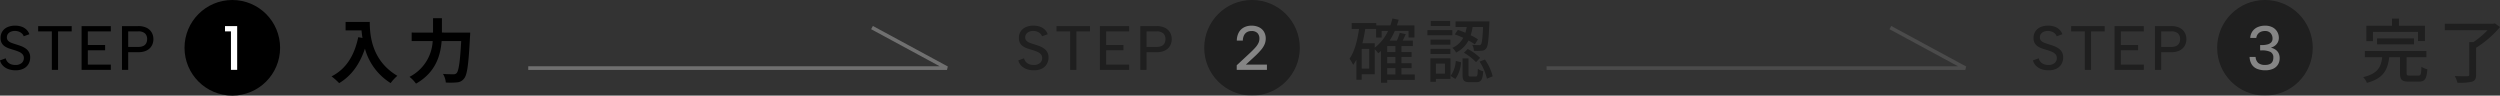 <svg xmlns="http://www.w3.org/2000/svg" width="680.036" height="26" viewBox="0 0 680.036 26">
  <rect x="0" y="0" width="680.036" height="26" fill="#333333" stroke="none"/>
  <g id="Group_171950" data-name="Group 171950" transform="translate(-410.808 -11459.938)">
    <path id="Path_400615" data-name="Path 400615" d="M-15.561-15.029v2.3h4.332c.057.646.133,1.33.266,2.052l-1.159-.209c-1.045,5-3.306,8.664-7.258,10.659a18.046,18.046,0,0,1,2.071,1.843C-14-.361-11.723-3.515-10.3-7.771A16.054,16.054,0,0,0-3.306,1.6,12.165,12.165,0,0,1-1.482-.38C-8.474-4.5-8.987-11.438-8.987-15.029Zm26.2,2.888v-3.914H8.227v3.914H2.413v2.318H8.132A11.586,11.586,0,0,1,1.824-.095,9.012,9.012,0,0,1,3.591,1.748C8.93-1.273,10.26-5.89,10.564-9.823h5.32C15.58-4.18,15.2-1.691,14.63-1.1a1.123,1.123,0,0,1-.893.3c-.494,0-1.615,0-2.812-.095A5.249,5.249,0,0,1,11.7,1.444a19.324,19.324,0,0,0,3.04-.038A2.561,2.561,0,0,0,16.682.342c.836-.988,1.216-3.838,1.6-11.4.038-.3.057-1.083.057-1.083Z" transform="translate(520.375 11480.938)"/>
    <path id="Path_400613" data-name="Path 400613" d="M2.363-3.144a2.23,2.23,0,0,0,.414.88,2.274,2.274,0,0,0,.854.67,3.111,3.111,0,0,0,1.342.258,2.446,2.446,0,0,0,1.761-.553A1.762,1.762,0,0,0,7.3-3.2a1.506,1.506,0,0,0-.342-1.014,2.682,2.682,0,0,0-.949-.676,10.846,10.846,0,0,0-1.382-.506q-.69-.2-1.347-.426A5.254,5.254,0,0,1,2.1-6.4a2.573,2.573,0,0,1-.833-.9A2.807,2.807,0,0,1,.963-8.682a3.173,3.173,0,0,1,.5-1.792,3.163,3.163,0,0,1,1.387-1.148,5.027,5.027,0,0,1,2.067-.4,5.221,5.221,0,0,1,1.771.279,3.582,3.582,0,0,1,1.313.8,3.228,3.228,0,0,1,.794,1.253l-1.541.557a1.642,1.642,0,0,0-.434-.707,2.467,2.467,0,0,0-.82-.53,3,3,0,0,0-1.1-.214,2.793,2.793,0,0,0-1.124.2,1.855,1.855,0,0,0-.8.6,1.516,1.516,0,0,0-.294.933,1.281,1.281,0,0,0,.338.937,2.5,2.5,0,0,0,.9.562q.564.217,1.25.428.707.211,1.391.471A5.594,5.594,0,0,1,7.795-5.8a2.984,2.984,0,0,1,.888.979,2.93,2.93,0,0,1,.335,1.465,3.507,3.507,0,0,1-.44,1.738A3.182,3.182,0,0,1,7.251-.353,4.716,4.716,0,0,1,5.02.119,5.509,5.509,0,0,1,3.029-.22a3.894,3.894,0,0,1-1.453-.944A3.058,3.058,0,0,1,.808-2.572ZM11.189-11.9H20.31v1.436H16.6V0H14.911V-10.464H11.189Zm19.764,1.436H24.7v3.709h4.7v1.436H24.7v3.884h6.256V0H23V-11.9h7.95Zm7.459,4.226a3.141,3.141,0,0,0,1.375-.26,1.716,1.716,0,0,0,.787-.737,2.329,2.329,0,0,0,.256-1.116,2.056,2.056,0,0,0-.579-1.56,2.592,2.592,0,0,0-1.839-.553H35.68v4.226Zm4.125-2.113a3.83,3.83,0,0,1-.225,1.29,3.173,3.173,0,0,1-.718,1.145,3.45,3.45,0,0,1-1.278.813,5.346,5.346,0,0,1-1.9.3H35.68V0H33.986V-11.9h4.425a4.941,4.941,0,0,1,2.316.481,3.221,3.221,0,0,1,1.36,1.29A3.606,3.606,0,0,1,42.535-8.352Z" transform="translate(410 11478.938)"/>
    <circle id="Ellipse_426" data-name="Ellipse 426" cx="13" cy="13" r="13" transform="translate(461 11459.938)"/>
    <path id="Path_400614" data-name="Path 400614" d="M-.371-10.464H-1.988V-11.9H1.323V0H-.371Z" transform="translate(474 11478.938)" fill="#fff"/>
    <g id="Group_87942" data-name="Group 87942" transform="translate(0 -1959.062)" opacity="0.4">
      <path id="Path_400616" data-name="Path 400616" d="M2.363-3.144a2.23,2.23,0,0,0,.414.88,2.274,2.274,0,0,0,.854.67,3.111,3.111,0,0,0,1.342.258,2.446,2.446,0,0,0,1.761-.553A1.762,1.762,0,0,0,7.3-3.2a1.506,1.506,0,0,0-.342-1.014,2.682,2.682,0,0,0-.949-.676,10.846,10.846,0,0,0-1.382-.506q-.69-.2-1.347-.426A5.254,5.254,0,0,1,2.1-6.4a2.573,2.573,0,0,1-.833-.9A2.807,2.807,0,0,1,.963-8.682a3.173,3.173,0,0,1,.5-1.792,3.163,3.163,0,0,1,1.387-1.148,5.027,5.027,0,0,1,2.067-.4,5.221,5.221,0,0,1,1.771.279,3.582,3.582,0,0,1,1.313.8,3.228,3.228,0,0,1,.794,1.253l-1.541.557a1.642,1.642,0,0,0-.434-.707,2.467,2.467,0,0,0-.82-.53,3,3,0,0,0-1.1-.214,2.793,2.793,0,0,0-1.124.2,1.855,1.855,0,0,0-.8.6,1.516,1.516,0,0,0-.294.933,1.281,1.281,0,0,0,.338.937,2.5,2.5,0,0,0,.9.562q.564.217,1.25.428.707.211,1.391.471A5.594,5.594,0,0,1,7.795-5.8a2.984,2.984,0,0,1,.888.979,2.93,2.93,0,0,1,.335,1.465,3.507,3.507,0,0,1-.44,1.738A3.182,3.182,0,0,1,7.251-.353,4.716,4.716,0,0,1,5.02.119,5.509,5.509,0,0,1,3.029-.22a3.894,3.894,0,0,1-1.453-.944A3.058,3.058,0,0,1,.808-2.572ZM11.189-11.9H20.31v1.436H16.6V0H14.911V-10.464H11.189Zm19.764,1.436H24.7v3.709h4.7v1.436H24.7v3.884h6.256V0H23V-11.9h7.95Zm7.459,4.226a3.141,3.141,0,0,0,1.375-.26,1.716,1.716,0,0,0,.787-.737,2.329,2.329,0,0,0,.256-1.116,2.056,2.056,0,0,0-.579-1.56,2.592,2.592,0,0,0-1.839-.553H35.68v4.226Zm4.125-2.113a3.83,3.83,0,0,1-.225,1.29,3.173,3.173,0,0,1-.718,1.145,3.45,3.45,0,0,1-1.278.813,5.346,5.346,0,0,1-1.9.3H35.68V0H33.986V-11.9h4.425a4.941,4.941,0,0,1,2.316.481,3.221,3.221,0,0,1,1.36,1.29A3.606,3.606,0,0,1,42.535-8.352Z" transform="translate(687 13438)"/>
      <circle id="Ellipse_226" data-name="Ellipse 226" cx="13" cy="13" r="13" transform="translate(738.375 13419)"/>
      <path id="Path_400617" data-name="Path 400617" d="M-4.159-1.246-.656-4.5q1-.93,1.578-1.592a5.068,5.068,0,0,0,.836-1.228A2.857,2.857,0,0,0,2.012-8.5,2.136,2.136,0,0,0,1.5-9.98a2.144,2.144,0,0,0-1.672-.576,2.3,2.3,0,0,0-1.249.323,2.074,2.074,0,0,0-.786.908A3.416,3.416,0,0,0-2.5-7.951H-4.133a4.668,4.668,0,0,1,.562-2.268A3.389,3.389,0,0,1-2.149-11.57a4.351,4.351,0,0,1,1.982-.449,4.607,4.607,0,0,1,2.1.443,3.152,3.152,0,0,1,1.335,1.232A3.592,3.592,0,0,1,3.732-8.5,4.041,4.041,0,0,1,3.448-7.01a5.893,5.893,0,0,1-.963,1.548A19.833,19.833,0,0,1,.627-3.552l-2.3,2.117h5.73V0H-4.159Z" transform="translate(751.375 13438)" fill="#fff"/>
      <path id="Path_400618" data-name="Path 400618" d="M-9.234-2.47h2.242V-.741H-9.234Zm-3.382-6.764h-3.363c.323-1.235.57-2.565.779-3.895h2.964v2.337h1.5v-1.8h1.748a12.063,12.063,0,0,1-3.629,4.56Zm-1.5,6.9h-2.052V-7.7h2.052Zm7.125-4.5H-9.234V-8.474h2.242Zm0,3.04H-9.234V-5.51h2.242ZM-1.729-.741H-5.358V-2.47H-2.6V-3.8H-5.358V-5.51H-2.6V-6.84H-5.358V-8.474h3.1V-9.956H-5.016c.285-.551.57-1.159.836-1.748l-1.634-.361a14.491,14.491,0,0,1-.779,2.109H-8.569A16.617,16.617,0,0,0-7.163-12.6H-3.42v1.8h1.6V-14.1H-6.593c.171-.494.342-1.007.475-1.539l-1.691-.323A19.218,19.218,0,0,1-8.36-14.1H-12.2v-.627h-6.688v1.6h2c-.456,3.192-1.216,6.156-2.584,8.094a12.822,12.822,0,0,1,.988,1.672,10.56,10.56,0,0,0,.874-1.425V.684h1.444V-.8h3.553V-7.6a8.766,8.766,0,0,1,.95,1.083q.371-.285.741-.627V1.5h1.691V.722h7.505ZM9.158-11.647a20.824,20.824,0,0,1,2.3.931A6.083,6.083,0,0,1,8.493-7.98,4.1,4.1,0,0,1,9.519-6.707a7.607,7.607,0,0,0,3.363-3.287A14.663,14.663,0,0,1,14.611-8.93l.855-1.368a17.86,17.86,0,0,0-1.995-1.121A12.834,12.834,0,0,0,14-13.661h2.85c-.133,3.192-.323,4.408-.57,4.731a.615.615,0,0,1-.608.209c-.285,0-.988,0-1.767-.076a3.755,3.755,0,0,1,.456,1.615A14.979,14.979,0,0,0,16.492-7.2a1.538,1.538,0,0,0,1.2-.627c.494-.57.665-2.261.855-6.65.019-.209.019-.7.019-.7h-9.2v1.52h3.04a14.6,14.6,0,0,1-.361,1.577,21.32,21.32,0,0,0-2.052-.779Zm2.489,5A14.938,14.938,0,0,1,14.934-4.1l1.1-1.159a13.547,13.547,0,0,0-3.363-2.413ZM7.9-15.314H2.622v1.387H7.9Zm.589,2.508H1.71V-11.4H8.493Zm-.532,2.584H2.546v1.368H7.961ZM2.546-6.308H7.961V-7.7H2.546ZM6.479-3.7V-.969H4.009V-3.7ZM7.98-5.13H2.527V1.254H4.009v-.8H7.98ZM9.31.475a8.423,8.423,0,0,0,1.539-4.541L9.424-4.427A7.815,7.815,0,0,1,8.018-.342ZM13.433-.19c-.475,0-.551-.076-.551-.551v-4.37H11.267V-.722c0,1.577.361,2.071,1.9,2.071h1.862c1.254,0,1.691-.608,1.862-2.964a3.976,3.976,0,0,1-1.463-.665c-.057,1.843-.133,2.09-.589,2.09ZM15.9-4.237A14.136,14.136,0,0,1,17.9.4l1.558-.646a13.535,13.535,0,0,0-2.109-4.56Z" transform="translate(797.375 13440)"/>
    </g>
    <g id="Group_87938" data-name="Group 87938" transform="translate(0 -1959.062)" opacity="0.4">
      <path id="Path_400619" data-name="Path 400619" d="M2.363-3.144a2.23,2.23,0,0,0,.414.88,2.274,2.274,0,0,0,.854.67,3.111,3.111,0,0,0,1.342.258,2.446,2.446,0,0,0,1.761-.553A1.762,1.762,0,0,0,7.3-3.2a1.506,1.506,0,0,0-.342-1.014,2.682,2.682,0,0,0-.949-.676,10.846,10.846,0,0,0-1.382-.506q-.69-.2-1.347-.426A5.254,5.254,0,0,1,2.1-6.4a2.573,2.573,0,0,1-.833-.9A2.807,2.807,0,0,1,.963-8.682a3.173,3.173,0,0,1,.5-1.792,3.163,3.163,0,0,1,1.387-1.148,5.027,5.027,0,0,1,2.067-.4,5.221,5.221,0,0,1,1.771.279,3.582,3.582,0,0,1,1.313.8,3.228,3.228,0,0,1,.794,1.253l-1.541.557a1.642,1.642,0,0,0-.434-.707,2.467,2.467,0,0,0-.82-.53,3,3,0,0,0-1.1-.214,2.793,2.793,0,0,0-1.124.2,1.855,1.855,0,0,0-.8.6,1.516,1.516,0,0,0-.294.933,1.281,1.281,0,0,0,.338.937,2.5,2.5,0,0,0,.9.562q.564.217,1.25.428.707.211,1.391.471A5.594,5.594,0,0,1,7.795-5.8a2.984,2.984,0,0,1,.888.979,2.93,2.93,0,0,1,.335,1.465,3.507,3.507,0,0,1-.44,1.738A3.182,3.182,0,0,1,7.251-.353,4.716,4.716,0,0,1,5.02.119,5.509,5.509,0,0,1,3.029-.22a3.894,3.894,0,0,1-1.453-.944A3.058,3.058,0,0,1,.808-2.572ZM11.189-11.9H20.31v1.436H16.6V0H14.911V-10.464H11.189Zm19.764,1.436H24.7v3.709h4.7v1.436H24.7v3.884h6.256V0H23V-11.9h7.95Zm7.459,4.226a3.141,3.141,0,0,0,1.375-.26,1.716,1.716,0,0,0,.787-.737,2.329,2.329,0,0,0,.256-1.116,2.056,2.056,0,0,0-.579-1.56,2.592,2.592,0,0,0-1.839-.553H35.68v4.226Zm4.125-2.113a3.83,3.83,0,0,1-.225,1.29,3.173,3.173,0,0,1-.718,1.145,3.45,3.45,0,0,1-1.278.813,5.346,5.346,0,0,1-1.9.3H35.68V0H33.986V-11.9h4.425a4.941,4.941,0,0,1,2.316.481,3.221,3.221,0,0,1,1.36,1.29A3.606,3.606,0,0,1,42.535-8.352Z" transform="translate(963 13438)"/>
      <circle id="Ellipse_226-2" data-name="Ellipse 226" cx="13" cy="13" r="13" transform="translate(1013.908 13419)"/>
      <path id="Path_400620" data-name="Path 400620" d="M-4-8.677a3.417,3.417,0,0,1,.6-1.808,3.407,3.407,0,0,1,1.417-1.139,4.926,4.926,0,0,1,2.024-.395,4.2,4.2,0,0,1,2.038.457A3.163,3.163,0,0,1,3.347-10.35,3.27,3.27,0,0,1,3.778-8.7a2.585,2.585,0,0,1-.272,1.184,2.691,2.691,0,0,1-.743.909,2.884,2.884,0,0,1-1.055.527v.075a3.557,3.557,0,0,1,1.2.538,2.537,2.537,0,0,1,.8.932A3.009,3.009,0,0,1,4-3.157a3.242,3.242,0,0,1-.445,1.7A2.987,2.987,0,0,1,2.237-.3,5,5,0,0,1,.079.119,5.817,5.817,0,0,1-2.1-.255,3.124,3.124,0,0,1-3.567-1.429a4.094,4.094,0,0,1-.609-2.078h1.633a2.351,2.351,0,0,0,.7,1.614,2.8,2.8,0,0,0,1.916.55A2.934,2.934,0,0,0,1.33-1.577a1.521,1.521,0,0,0,.719-.673A2.231,2.231,0,0,0,2.279-3.3a1.617,1.617,0,0,0-.789-1.578A5.29,5.29,0,0,0-.892-5.29h-.42V-6.735h.437a6.188,6.188,0,0,0,1.618-.2,1.97,1.97,0,0,0,.983-.575,1.5,1.5,0,0,0,.333-1.009,2.155,2.155,0,0,0-.506-1.449,1.954,1.954,0,0,0-1.571-.592,2.628,2.628,0,0,0-1.2.25A2.07,2.07,0,0,0-2-9.638a2.1,2.1,0,0,0-.355.961Z" transform="translate(1026.908 13438)" fill="#fff"/>
      <path id="Path_400621" data-name="Path 400621" d="M-16.625-12.331H-4.37v2.508h1.881V-14H-9.557v-1.938h-1.881V-14h-6.973v4.18h1.786ZM-5.453-8.949v-1.6H-15.5v1.6ZM-6.612-.437c-.722,0-.855-.095-.855-.646V-5.434H-2.09V-7.125H-18.829v1.691H-14.1c-.323,2.622-1.159,4.465-5.187,5.415a4.824,4.824,0,0,1,1.026,1.558C-13.7.3-12.616-2.071-12.2-5.434h2.945v4.37C-9.253.665-8.778,1.2-6.84,1.2h2.7c1.615,0,2.109-.7,2.318-3.344a5.592,5.592,0,0,1-1.615-.684C-3.5-.741-3.61-.437-4.294-.437ZM16.53-14.649l-.4.1H2.926v1.767H14.554A23.745,23.745,0,0,1,10.7-9.538H9.576V-.684c0,.323-.133.418-.532.418-.437.019-1.919.019-3.4-.038A7.96,7.96,0,0,1,6.365,1.5a14.944,14.944,0,0,0,3.971-.285c.817-.285,1.1-.8,1.1-1.881V-8.018a27.616,27.616,0,0,0,6.5-5.624Z" transform="translate(1072.908 13440)"/>
    </g>
    <path id="Path_399743" data-name="Path 399743" d="M7109.133,15704h113.895l-20.387-11.027" transform="translate(-6554.633 -4225.534)" fill="none" stroke="#707070" stroke-width="1"/>
    <path id="Path_399738" data-name="Path 399738" d="M7109.133,15704h113.895l-20.387-11.027" transform="translate(-6277.633 -4225.534)" fill="none" stroke="#707070" stroke-width="1" opacity="0.4"/>
  </g>
</svg>
